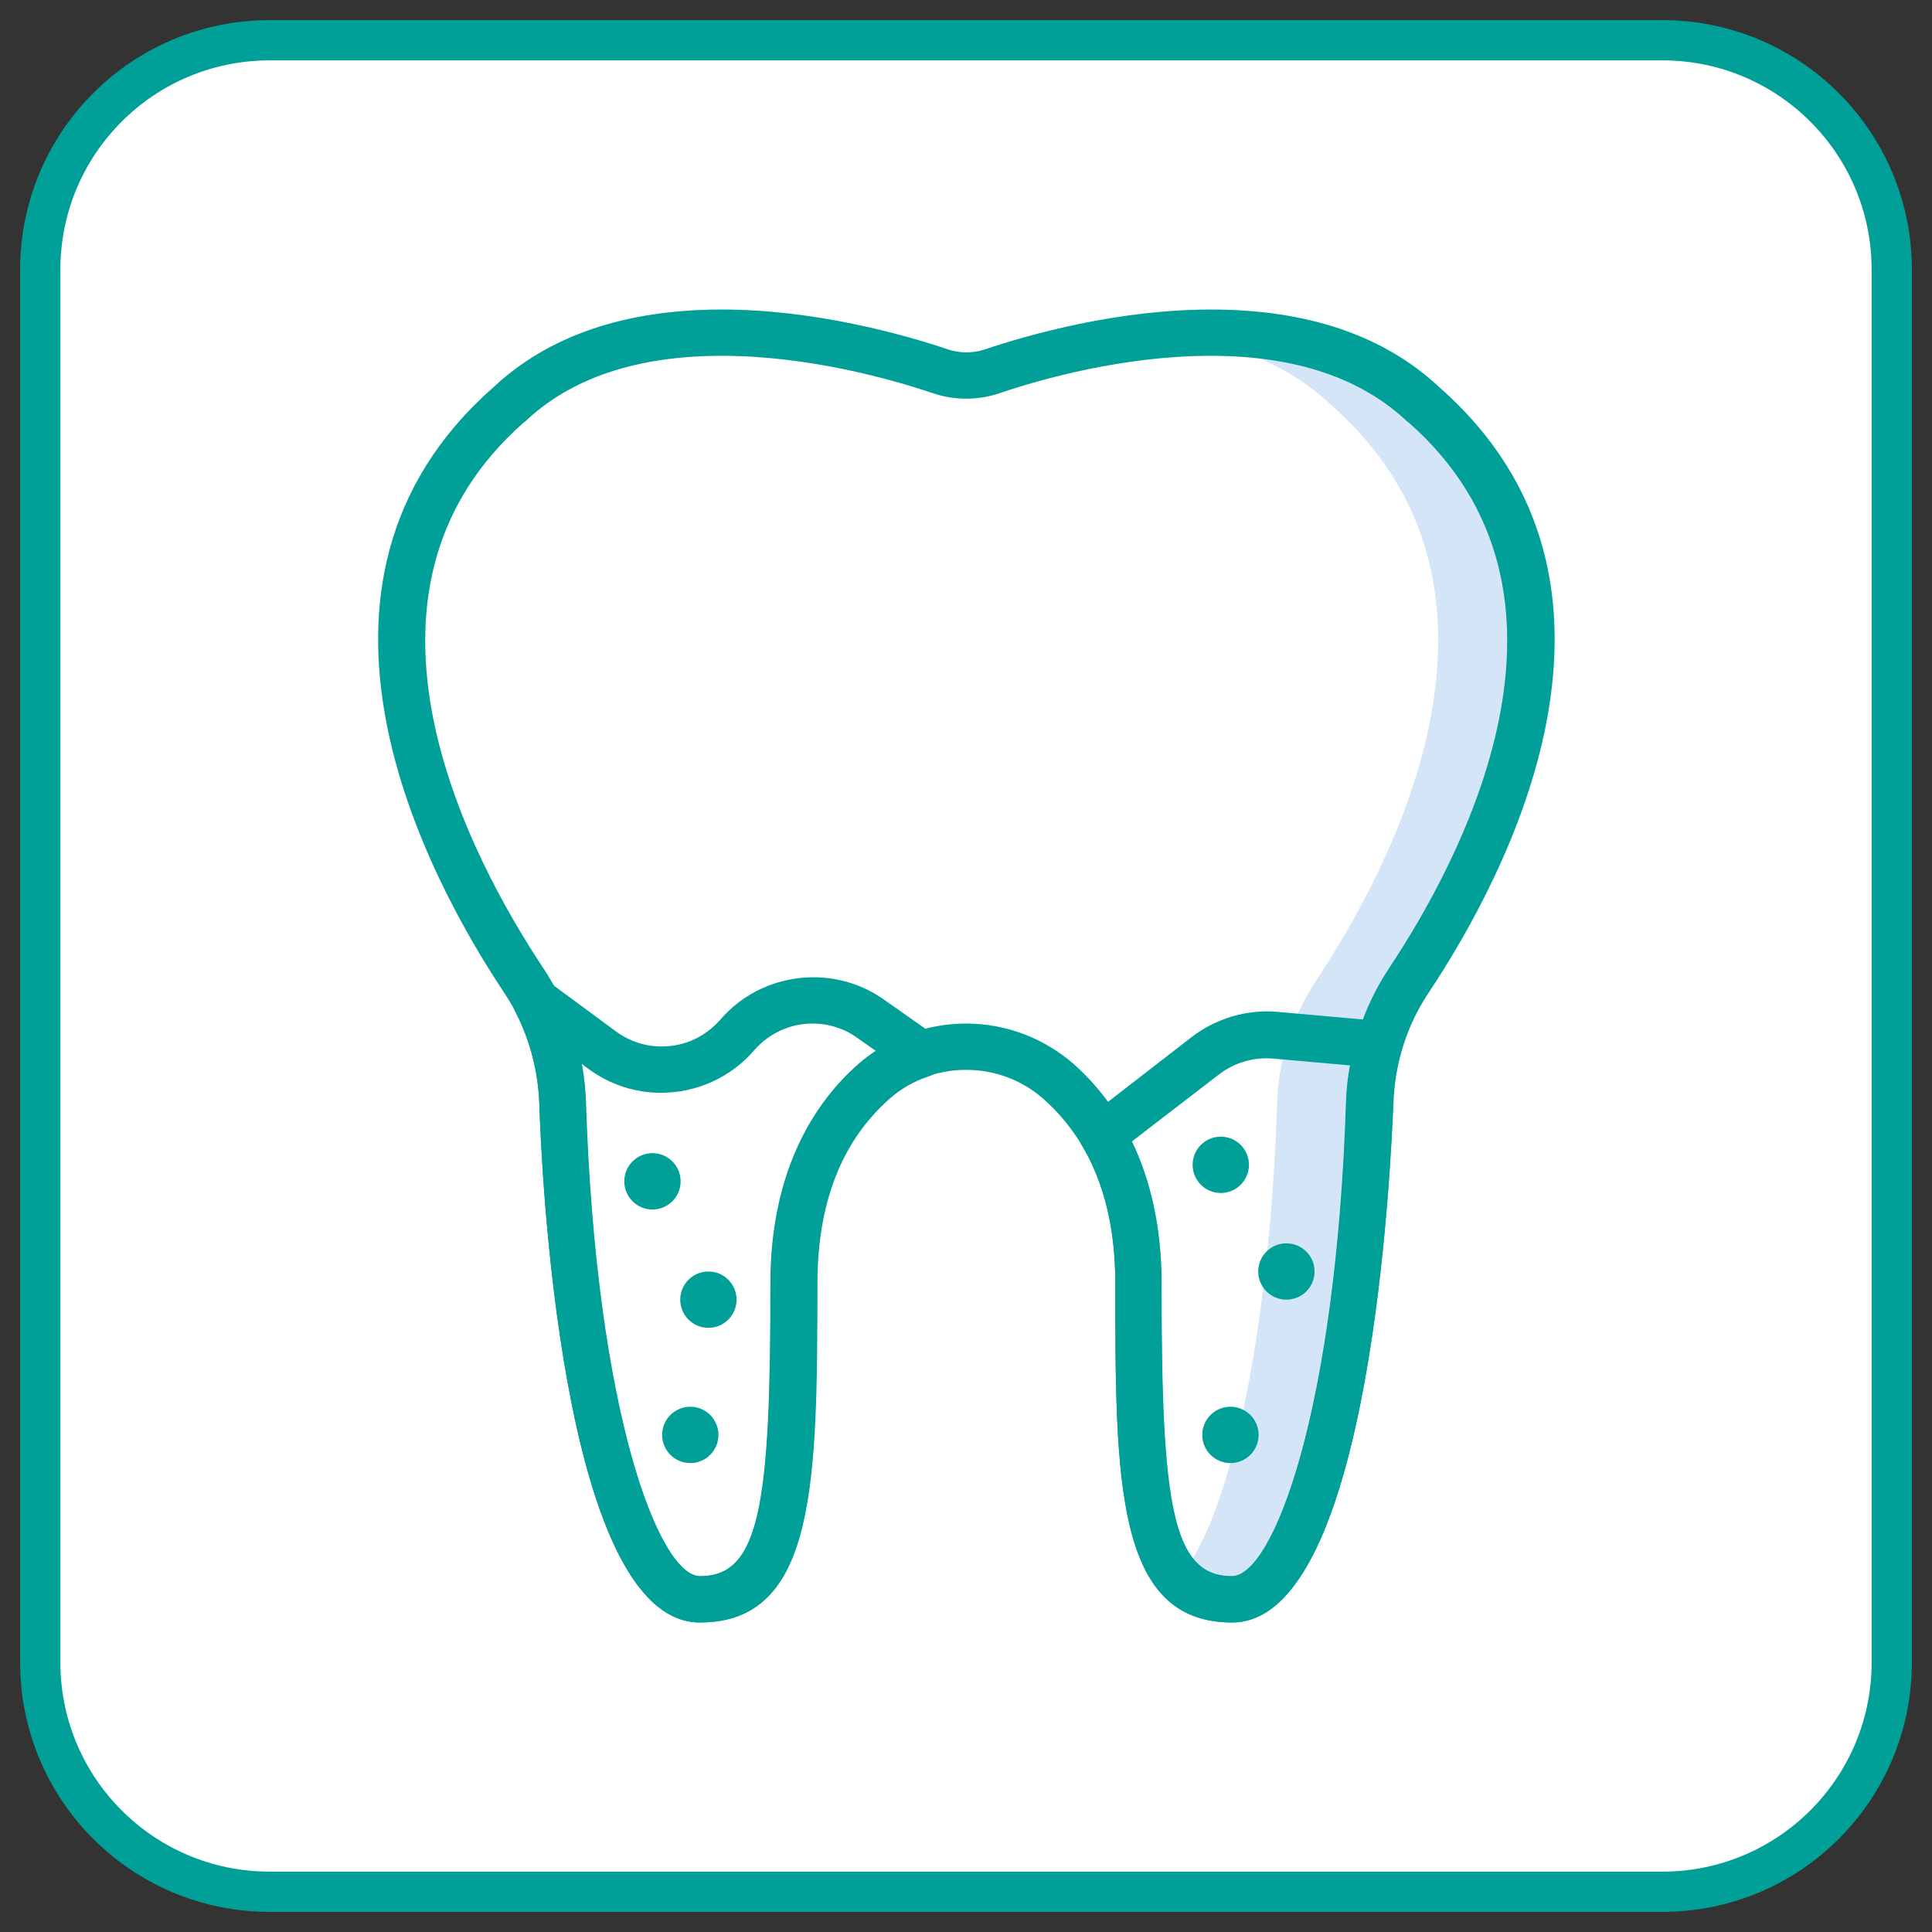 <?xml version="1.0" encoding="utf-8"?>
<!-- Generator: Adobe Illustrator 23.0.3, SVG Export Plug-In . SVG Version: 6.00 Build 0)  -->
<svg version="1.1" id="Capa_1" xmlns="http://www.w3.org/2000/svg" xmlns:xlink="http://www.w3.org/1999/xlink" x="0px" y="0px"
	 viewBox="0 0 48 48" style="enable-background:new 0 0 48 48;" xml:space="preserve">
<rect x="0" y="0" width="48" height="48" fill="#333333" stroke="none"/>
<style type="text/css">
	.st0{fill:none;stroke:#00A099;stroke-miterlimit:10;}
	.st1{fill:none;stroke:#9C9B9B;stroke-miterlimit:10;}
	.st2{fill:#868686;}
	.st3{fill:#00A099;}
	.st4{fill:#FFFFFF;stroke:#00A099;stroke-miterlimit:10;}
	.st5{fill:#FFFFFF;}
	.st6{fill:#D3E5F6;}
	.st7{fill:#9FCFF1;}
</style>
<g>
	<path class="st4" d="M41.3,47H6.7C3.55,47,1,44.45,1,41.3V6.7C1,3.55,3.55,1,6.7,1H41.3C44.45,1,47,3.55,47,6.7V41.3
		C47,44.45,44.45,47,41.3,47z"/>
	<g>
		<g>
			<path class="st5" d="M35.37,10.06c-3.17-3-8.82-1.47-10.73-0.84c-0.42,0.14-0.87,0.14-1.29,0c-1.9-0.63-7.56-2.16-10.73,0.84
				c-5.19,4.56-1.52,11.45,0.37,14.3c0.6,0.91,0.94,1.97,0.97,3.06c0.2,6.3,1.47,12.32,3.42,12.32c2.13,0,2.33-2.43,2.33-7.86
				c0-2.58,0.97-4.11,1.98-5.01c1.3-1.15,3.29-1.15,4.59,0c1.01,0.9,1.98,2.43,1.98,5.01c0,5.42,0.2,7.86,2.33,7.86
				c1.95,0,3.21-6.02,3.42-12.32c0.03-1.09,0.37-2.15,0.97-3.06C36.89,21.51,40.56,14.62,35.37,10.06z"/>
		</g>
		<g>
			<g>
				<path class="st6" d="M35.37,10.06c-1.75-1.66-4.26-1.93-6.48-1.74c1.52,0.15,3.02,0.64,4.18,1.74
					c5.19,4.56,1.52,11.45-0.37,14.3c-0.6,0.91-0.94,1.97-0.97,3.06c-0.17,5.18-1.05,10.17-2.44,11.78
					c0.33,0.36,0.76,0.54,1.33,0.54c1.95,0,3.21-6.02,3.42-12.32c0.03-1.09,0.37-2.15,0.97-3.06
					C36.89,21.51,40.56,14.62,35.37,10.06z"/>
			</g>
		</g>
		<g>
			<path class="st3" d="M17.39,40.31c-3.48,0-3.95-11.56-3.99-12.88c-0.03-0.79-0.23-1.58-0.59-2.28c-0.05-0.1-0.07-0.2-0.06-0.31
				c0.02-0.21,0.15-0.39,0.34-0.48c0.19-0.09,0.41-0.07,0.58,0.06l1.64,1.21c0.33,0.24,0.72,0.37,1.13,0.37
				c0.56,0,1.08-0.24,1.45-0.66c0.58-0.68,1.43-1.06,2.32-1.06c0.63,0,1.24,0.19,1.76,0.56l1.25,0.88c0.16,0.11,0.26,0.3,0.25,0.51
				c-0.01,0.23-0.17,0.44-0.39,0.51c-0.37,0.12-0.7,0.31-0.98,0.56c-1.19,1.05-1.79,2.59-1.79,4.58
				C20.3,36.77,20.3,40.31,17.39,40.31z M14.45,26.43c0.06,0.32,0.09,0.64,0.1,0.97c0.25,7.68,1.81,11.76,2.84,11.76
				c1.5,0,1.75-1.82,1.75-7.28c0-2.9,1.18-4.56,2.18-5.44c0.14-0.12,0.28-0.23,0.44-0.33l-0.47-0.33c-0.32-0.23-0.7-0.35-1.1-0.35
				c-0.56,0-1.08,0.24-1.45,0.66c-0.58,0.68-1.43,1.06-2.32,1.06c-0.66,0-1.28-0.21-1.81-0.6L14.45,26.43z"/>
		</g>
		<g>
			<path class="st3" d="M30.61,40.31c-2.9,0-2.9-3.54-2.9-8.43c0-1.33-0.27-2.47-0.81-3.39c-0.13-0.22-0.1-0.5,0.08-0.68
				c0.03-0.03,0.06-0.06,0.09-0.08l2.53-1.96c0.61-0.47,1.38-0.7,2.15-0.63l2.57,0.23c0.17,0.02,0.33,0.11,0.42,0.25
				c0.1,0.14,0.13,0.32,0.08,0.48c-0.13,0.43-0.2,0.88-0.21,1.32C34.56,28.75,34.09,40.31,30.61,40.31z M28.12,28.36
				c0.48,1.01,0.73,2.19,0.73,3.52c0,5.46,0.25,7.28,1.75,7.28c1.03,0,2.59-4.09,2.84-11.76c0.01-0.31,0.04-0.62,0.1-0.93
				l-1.91-0.17c-0.48-0.04-0.96,0.1-1.34,0.39L28.12,28.36z"/>
		</g>
		<g>
			<path class="st3" d="M30.61,40.31c-2.9,0-2.9-3.54-2.9-8.43c0-1.99-0.6-3.53-1.79-4.58c-0.52-0.46-1.2-0.72-1.92-0.72
				s-1.39,0.26-1.92,0.72c-1.19,1.05-1.79,2.59-1.79,4.58c0,4.89,0,8.43-2.9,8.43c-3.48,0-3.95-11.56-3.99-12.88
				c-0.03-0.99-0.33-1.95-0.87-2.76c-1.93-2.9-5.82-10.16-0.28-15.04c1.37-1.29,3.28-1.94,5.68-1.94c2.32,0,4.52,0.62,5.62,0.99
				c0.3,0.1,0.62,0.1,0.92,0c1.1-0.37,3.3-0.99,5.62-0.99c2.4,0,4.31,0.65,5.68,1.94c5.54,4.88,1.65,12.14-0.28,15.04
				c-0.54,0.81-0.84,1.76-0.87,2.76C34.56,28.75,34.09,40.31,30.61,40.31z M24,25.43c0.99,0,1.94,0.36,2.68,1.01
				c0.99,0.88,2.18,2.54,2.18,5.44c0,5.46,0.25,7.28,1.75,7.28c1.03,0,2.59-4.09,2.84-11.76c0.04-1.21,0.41-2.37,1.07-3.36
				c1.76-2.65,5.34-9.27,0.47-13.55c-0.01,0-0.01-0.01-0.02-0.01c-1.15-1.09-2.79-1.64-4.89-1.64c-2.16,0-4.22,0.58-5.25,0.93
				c-0.53,0.18-1.12,0.18-1.65,0c-1.04-0.35-3.1-0.93-5.25-0.93c-2.1,0-3.75,0.55-4.89,1.64c-0.01,0-0.01,0.01-0.02,0.01
				c-4.87,4.28-1.29,10.9,0.47,13.55c0.66,0.99,1.03,2.15,1.07,3.36c0.25,7.68,1.81,11.76,2.84,11.76c1.5,0,1.75-1.82,1.75-7.28
				c0-2.9,1.18-4.56,2.18-5.44C22.06,25.79,23.01,25.43,24,25.43z"/>
		</g>
		<g>
			<circle class="st3" cx="16.21" cy="29.35" r="0.7"/>
		</g>
		<g>
			<circle class="st3" cx="17.6" cy="32.29" r="0.7"/>
		</g>
		<g>
			<circle class="st3" cx="30.33" cy="28.94" r="0.7"/>
		</g>
		<g>
			<circle class="st3" cx="31.96" cy="31.59" r="0.7"/>
		</g>
		<g>
			<circle class="st3" cx="30.57" cy="35.65" r="0.7"/>
		</g>
		<g>
			<circle class="st3" cx="17.15" cy="35.65" r="0.7"/>
		</g>
	</g>
</g>
</svg>
